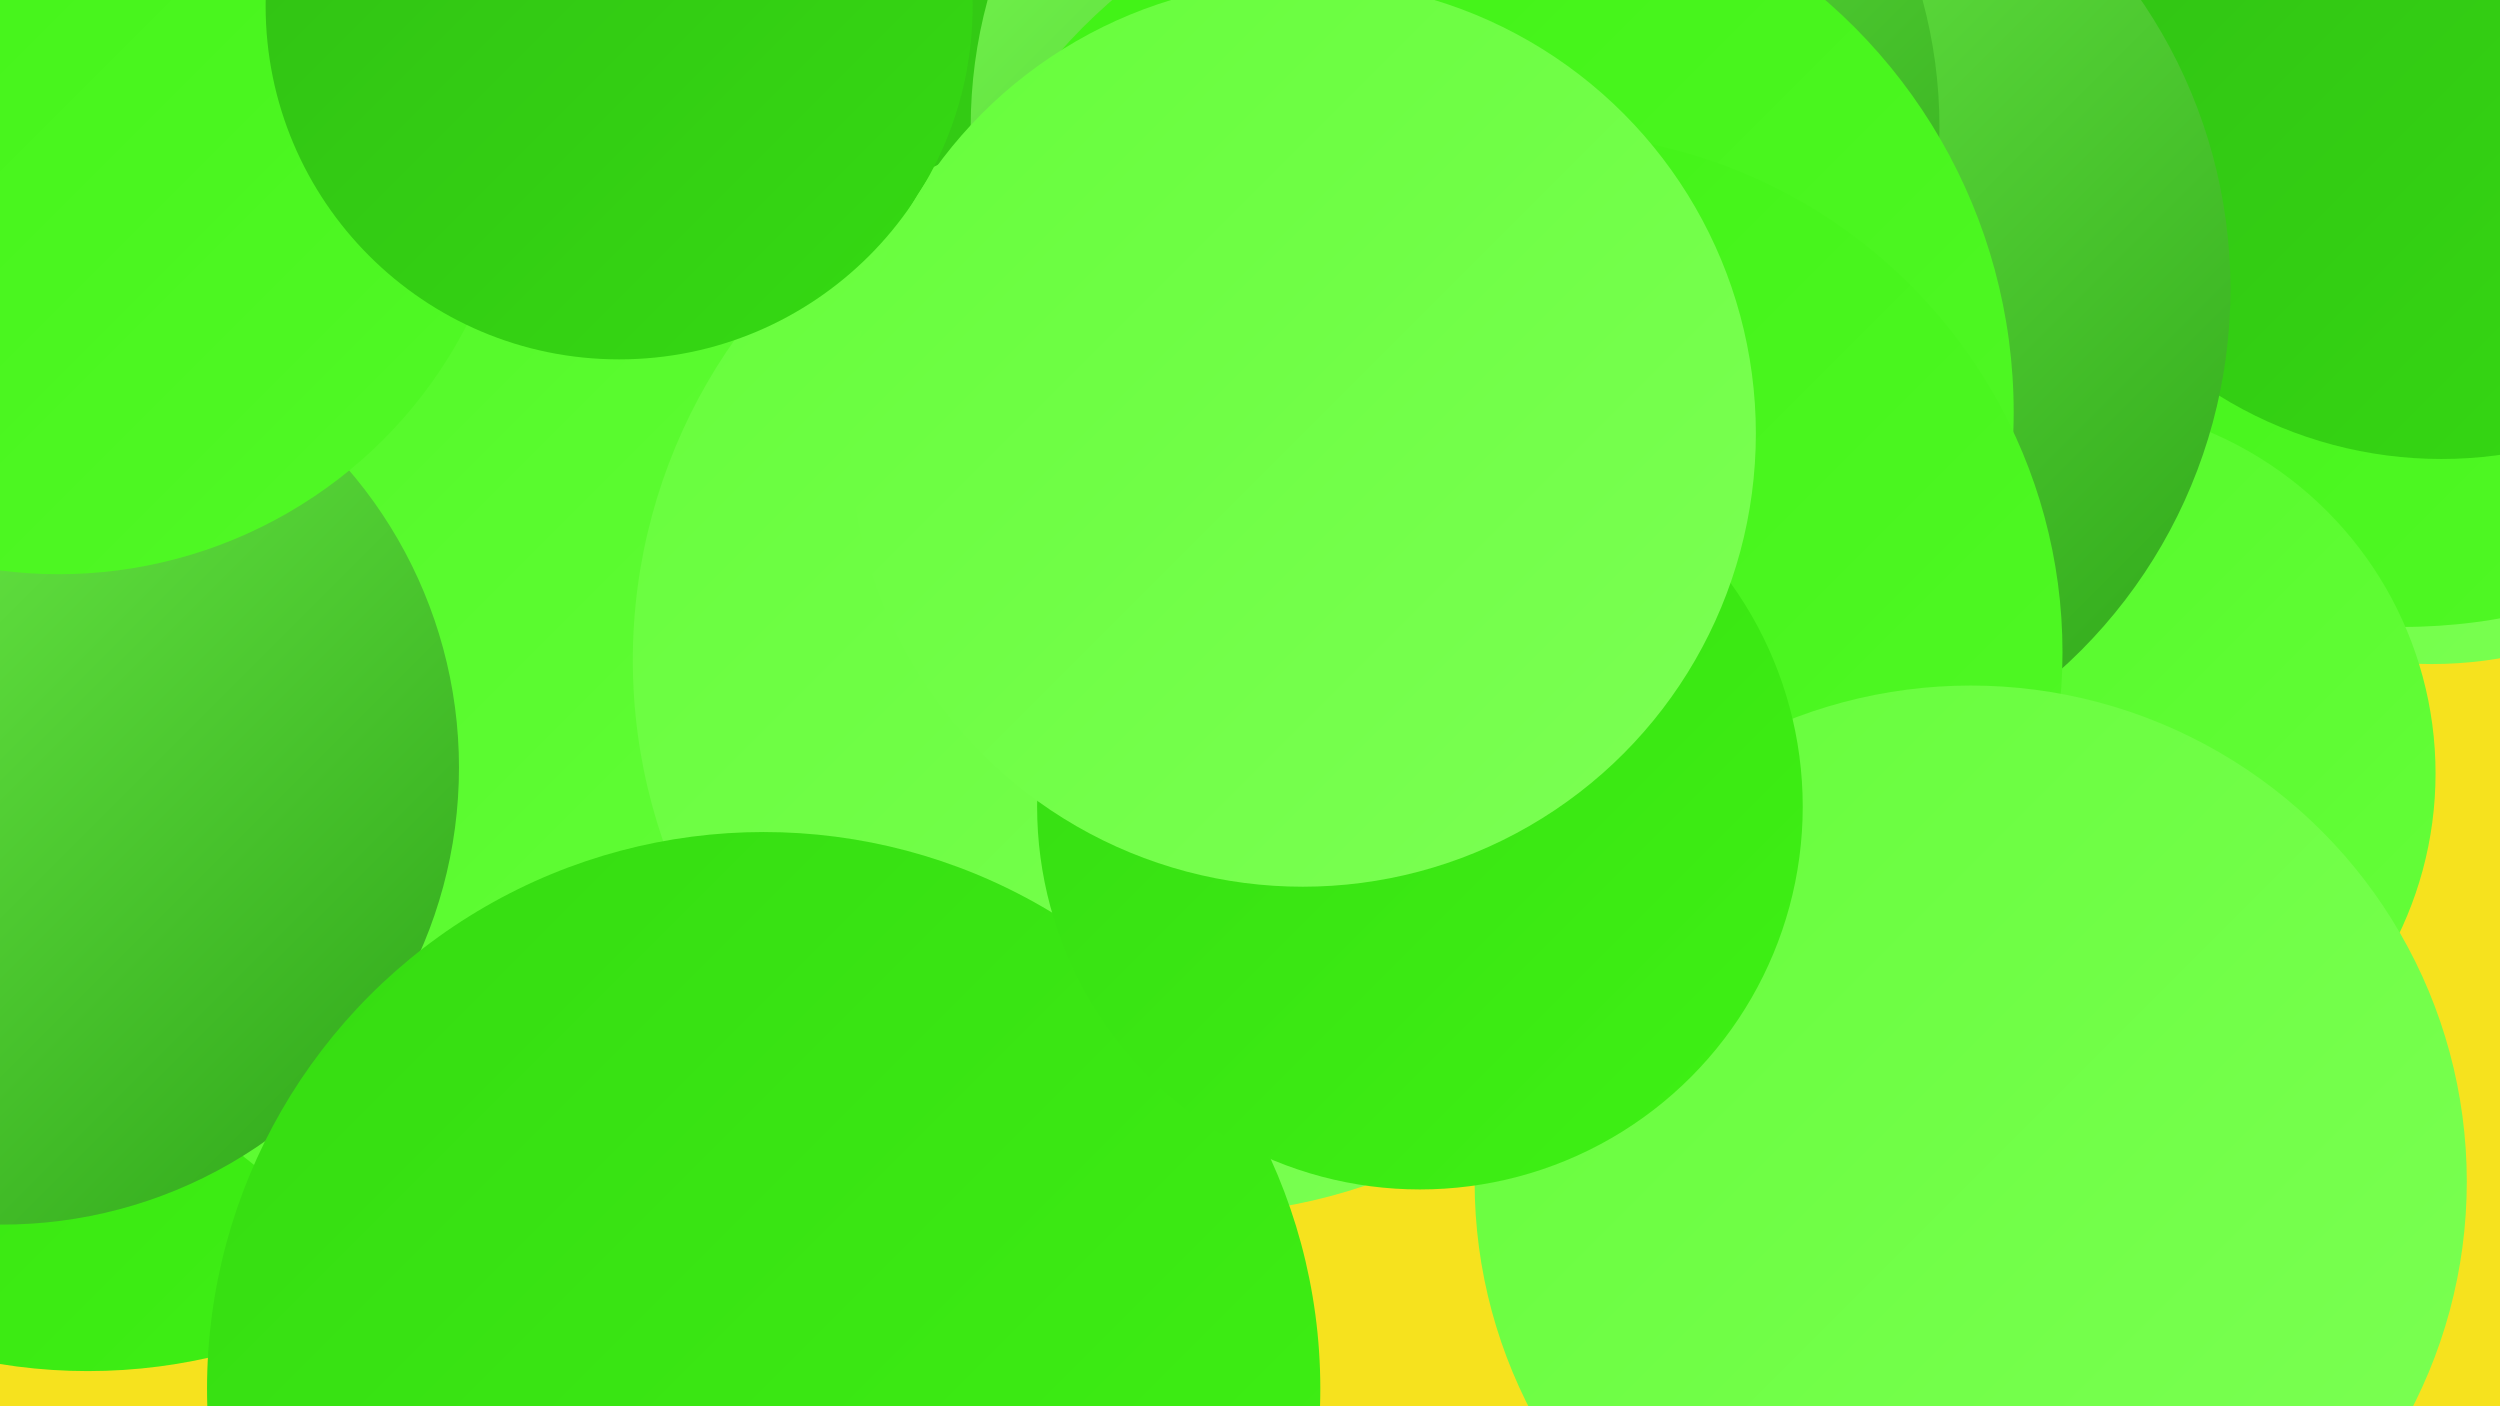 <?xml version="1.0" encoding="UTF-8"?><svg width="1280" height="720" xmlns="http://www.w3.org/2000/svg"><defs><linearGradient id="grad0" x1="0%" y1="0%" x2="100%" y2="100%"><stop offset="0%" style="stop-color:#2ca317;stop-opacity:1" /><stop offset="100%" style="stop-color:#31be15;stop-opacity:1" /></linearGradient><linearGradient id="grad1" x1="0%" y1="0%" x2="100%" y2="100%"><stop offset="0%" style="stop-color:#31be15;stop-opacity:1" /><stop offset="100%" style="stop-color:#35db12;stop-opacity:1" /></linearGradient><linearGradient id="grad2" x1="0%" y1="0%" x2="100%" y2="100%"><stop offset="0%" style="stop-color:#35db12;stop-opacity:1" /><stop offset="100%" style="stop-color:#3ff214;stop-opacity:1" /></linearGradient><linearGradient id="grad3" x1="0%" y1="0%" x2="100%" y2="100%"><stop offset="0%" style="stop-color:#3ff214;stop-opacity:1" /><stop offset="100%" style="stop-color:#52f927;stop-opacity:1" /></linearGradient><linearGradient id="grad4" x1="0%" y1="0%" x2="100%" y2="100%"><stop offset="0%" style="stop-color:#52f927;stop-opacity:1" /><stop offset="100%" style="stop-color:#66fe3b;stop-opacity:1" /></linearGradient><linearGradient id="grad5" x1="0%" y1="0%" x2="100%" y2="100%"><stop offset="0%" style="stop-color:#66fe3b;stop-opacity:1" /><stop offset="100%" style="stop-color:#7cff54;stop-opacity:1" /></linearGradient><linearGradient id="grad6" x1="0%" y1="0%" x2="100%" y2="100%"><stop offset="0%" style="stop-color:#7cff54;stop-opacity:1" /><stop offset="100%" style="stop-color:#2ca317;stop-opacity:1" /></linearGradient></defs><rect width="1280" height="720" fill="#f6e21e" /><circle cx="391" cy="241" r="231" fill="url(#grad4)" /><circle cx="1245" cy="131" r="209" fill="url(#grad5)" /><circle cx="1230" cy="33" r="288" fill="url(#grad3)" /><circle cx="505" cy="93" r="250" fill="url(#grad1)" /><circle cx="1057" cy="396" r="190" fill="url(#grad4)" /><circle cx="1250" cy="19" r="216" fill="url(#grad1)" /><circle cx="45" cy="420" r="282" fill="url(#grad2)" /><circle cx="880" cy="148" r="262" fill="url(#grad6)" /><circle cx="288" cy="395" r="256" fill="url(#grad4)" /><circle cx="1" cy="393" r="234" fill="url(#grad6)" /><circle cx="745" cy="65" r="248" fill="url(#grad6)" /><circle cx="752" cy="211" r="279" fill="url(#grad3)" /><circle cx="30" cy="59" r="235" fill="url(#grad3)" /><circle cx="608" cy="338" r="284" fill="url(#grad5)" /><circle cx="391" cy="711" r="285" fill="url(#grad2)" /><circle cx="790" cy="334" r="266" fill="url(#grad3)" /><circle cx="317" cy="3" r="181" fill="url(#grad1)" /><circle cx="1009" cy="605" r="254" fill="url(#grad5)" /><circle cx="727" cy="413" r="196" fill="url(#grad2)" /><circle cx="667" cy="222" r="232" fill="url(#grad5)" /></svg>